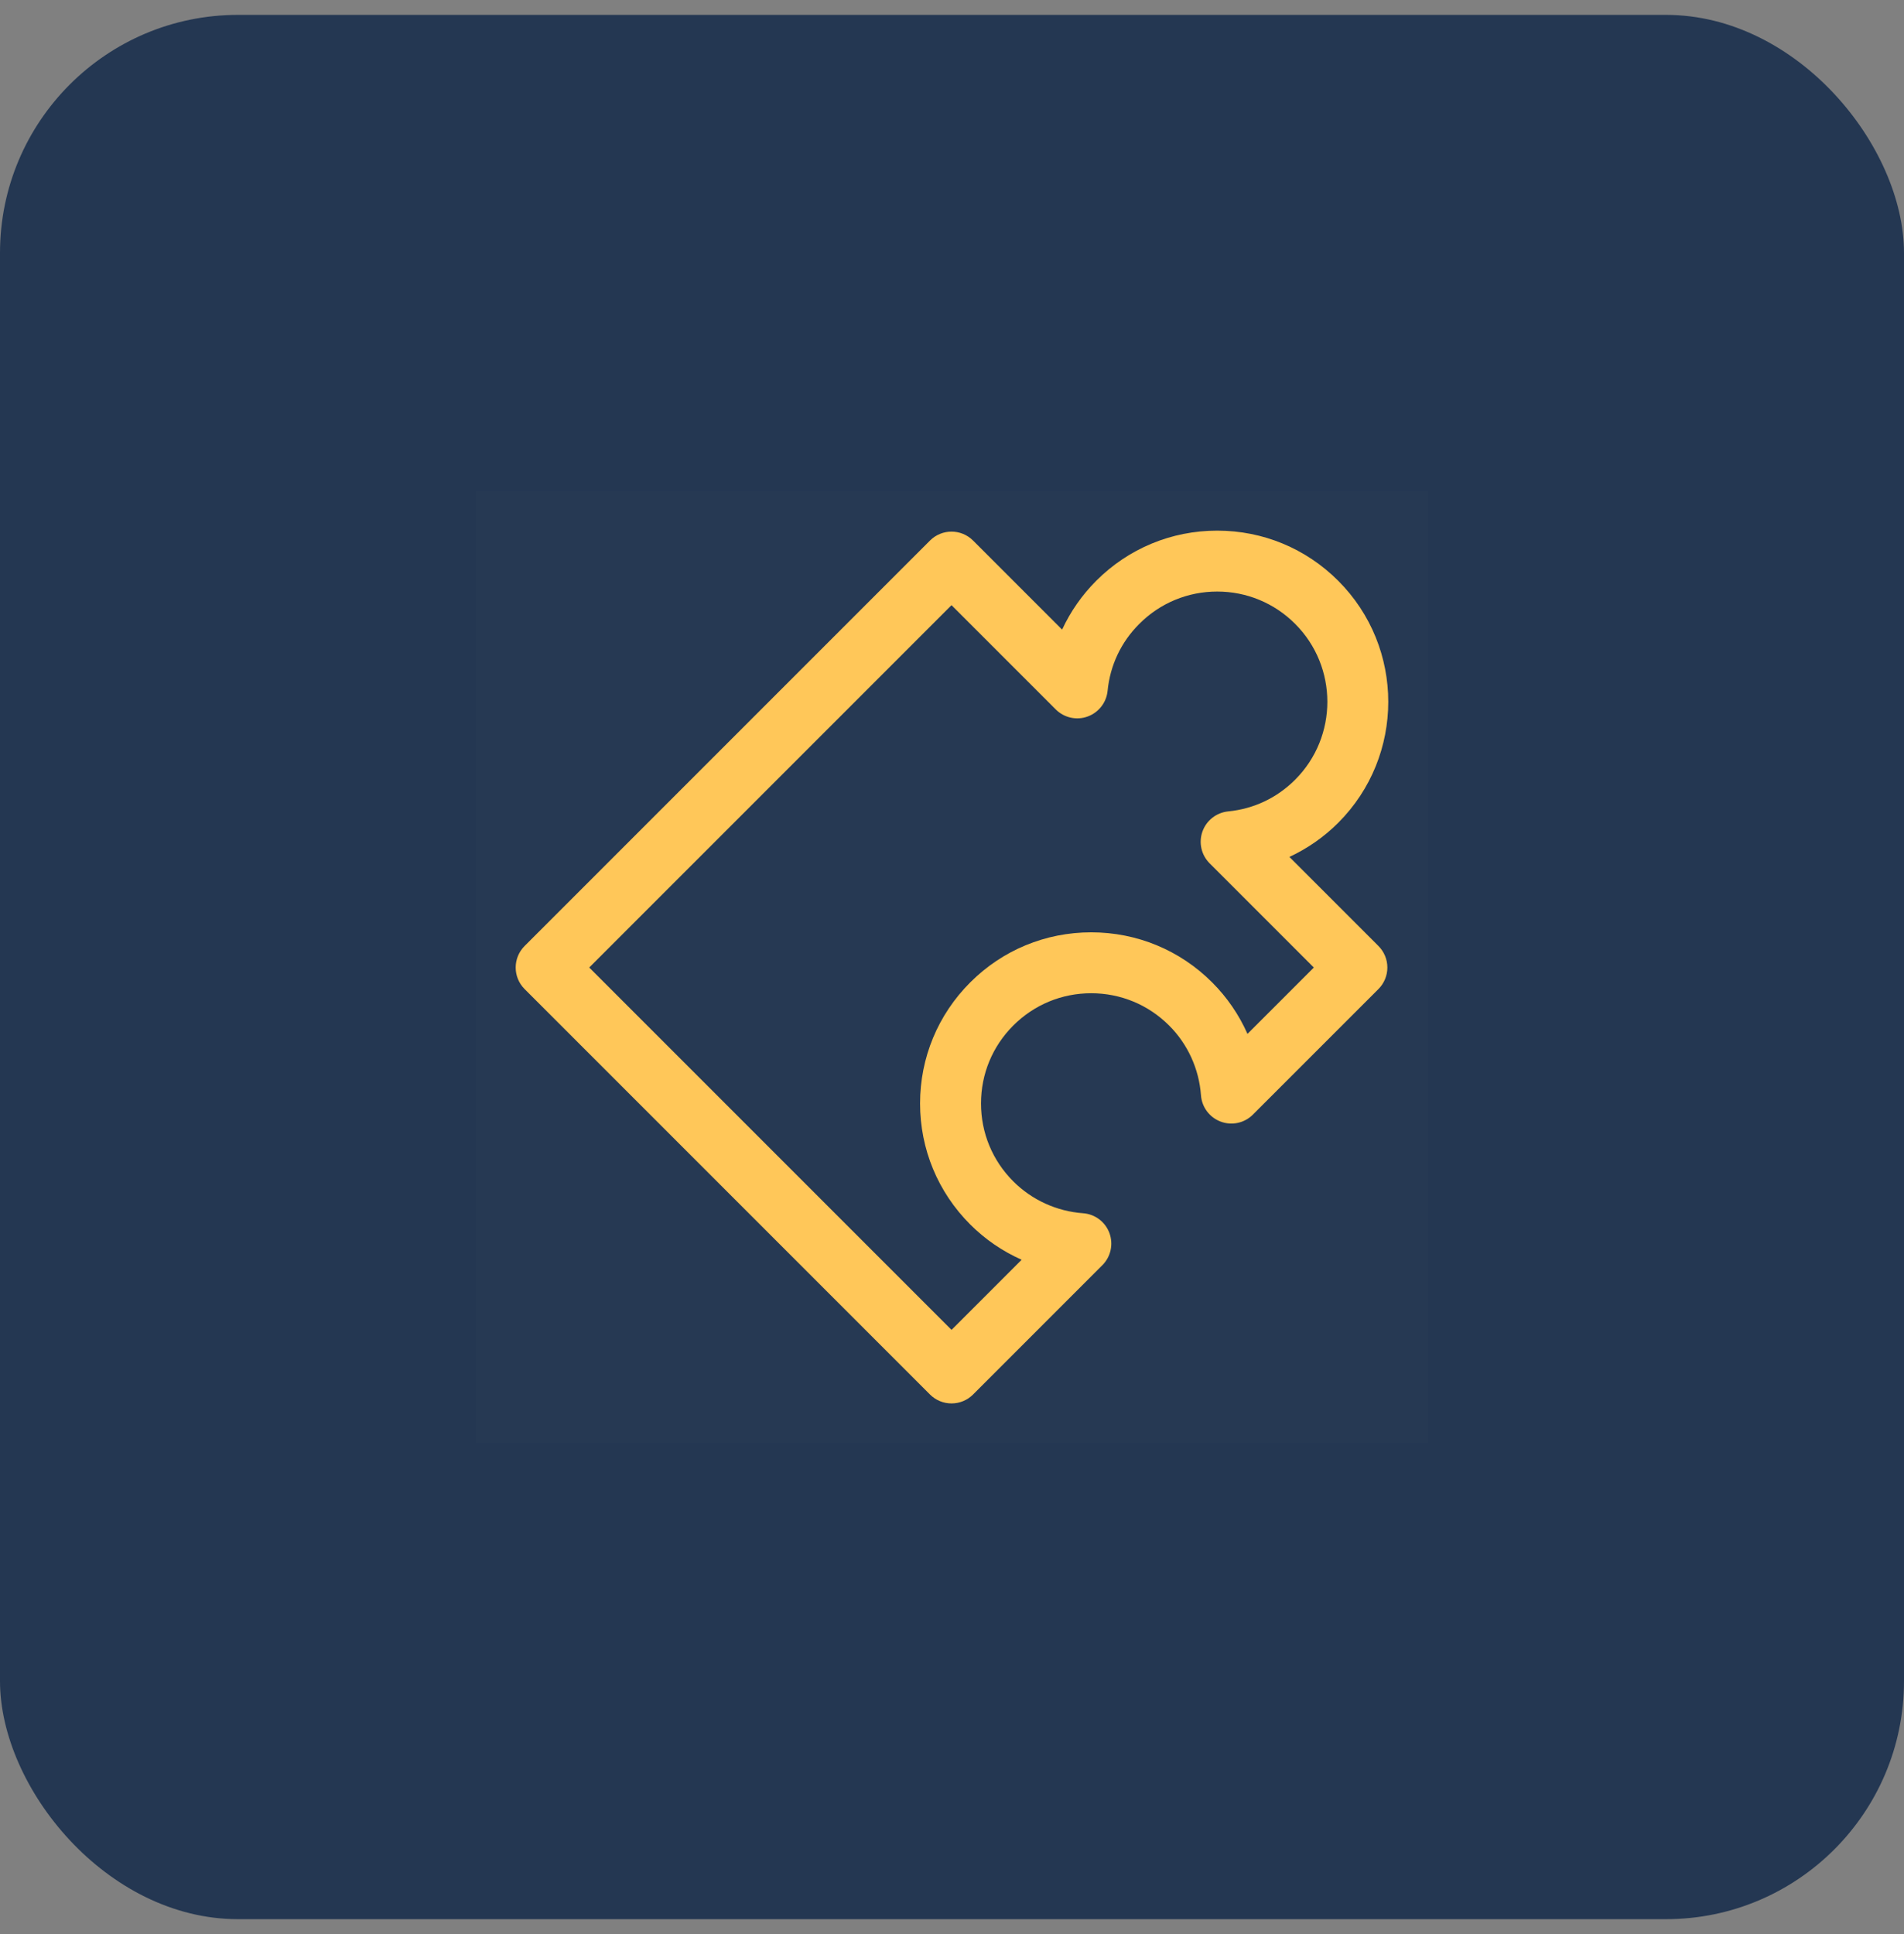 <svg width="64" height="65" viewBox="0 0 64 65" fill="none" xmlns="http://www.w3.org/2000/svg">
    <rect x="0" y="0" width="64" height="65" fill="#808080" stroke="none"/>
    <rect y="0.5" width="64" height="64" rx="8" fill="#243752" />
    <rect x="16" y="16.5" width="32" height="32" fill="white" fill-opacity="0.01" />
    <path fillRule="evenodd" clipRule="evenodd"
        d="M43.534 26.205C42.922 26.817 42.143 27.186 41.282 27.27C40.888 27.31 40.552 27.573 40.419 27.945C40.286 28.318 40.379 28.734 40.659 29.014L44.162 32.517L41.932 34.747C41.648 34.107 41.248 33.52 40.746 33.018C39.66 31.931 38.215 31.334 36.679 31.334C35.143 31.334 33.698 31.931 32.612 33.018C31.526 34.104 30.927 35.549 30.927 37.085C30.927 38.621 31.526 40.065 32.612 41.152C33.114 41.654 33.701 42.054 34.341 42.338L31.984 44.695L19.806 32.517L31.984 20.339L35.487 23.842C35.767 24.122 36.184 24.217 36.556 24.082C36.928 23.948 37.191 23.612 37.23 23.218C37.315 22.357 37.684 21.578 38.296 20.967C38.995 20.267 39.925 19.881 40.915 19.881C41.904 19.881 42.834 20.267 43.534 20.967C44.978 22.411 44.978 24.76 43.534 26.205ZM44.982 19.519C43.895 18.432 42.451 17.834 40.915 17.834C39.379 17.834 37.934 18.432 36.848 19.519C36.37 19.997 35.983 20.553 35.701 21.16L32.708 18.167C32.308 17.767 31.66 17.767 31.26 18.167L17.634 31.793C17.234 32.193 17.234 32.841 17.634 33.241L31.26 46.867C31.452 47.059 31.712 47.167 31.984 47.167C32.256 47.167 32.516 47.059 32.708 46.867L37.055 42.52C37.338 42.237 37.43 41.815 37.291 41.439C37.151 41.063 36.805 40.804 36.406 40.775C35.519 40.71 34.686 40.33 34.06 39.704C33.36 39.004 32.975 38.074 32.975 37.085C32.975 36.095 33.36 35.165 34.06 34.466C34.76 33.766 35.69 33.381 36.679 33.381C37.668 33.381 38.599 33.767 39.298 34.466C39.924 35.091 40.304 35.924 40.369 36.811C40.398 37.211 40.658 37.556 41.033 37.696C41.41 37.837 41.831 37.744 42.114 37.46L46.334 33.241C46.526 33.049 46.634 32.788 46.634 32.517C46.634 32.245 46.526 31.985 46.334 31.793L43.341 28.8C43.947 28.518 44.504 28.131 44.982 27.653C47.225 25.41 47.225 21.761 44.982 19.519Z"
        fill="#FFC759" />
</svg>